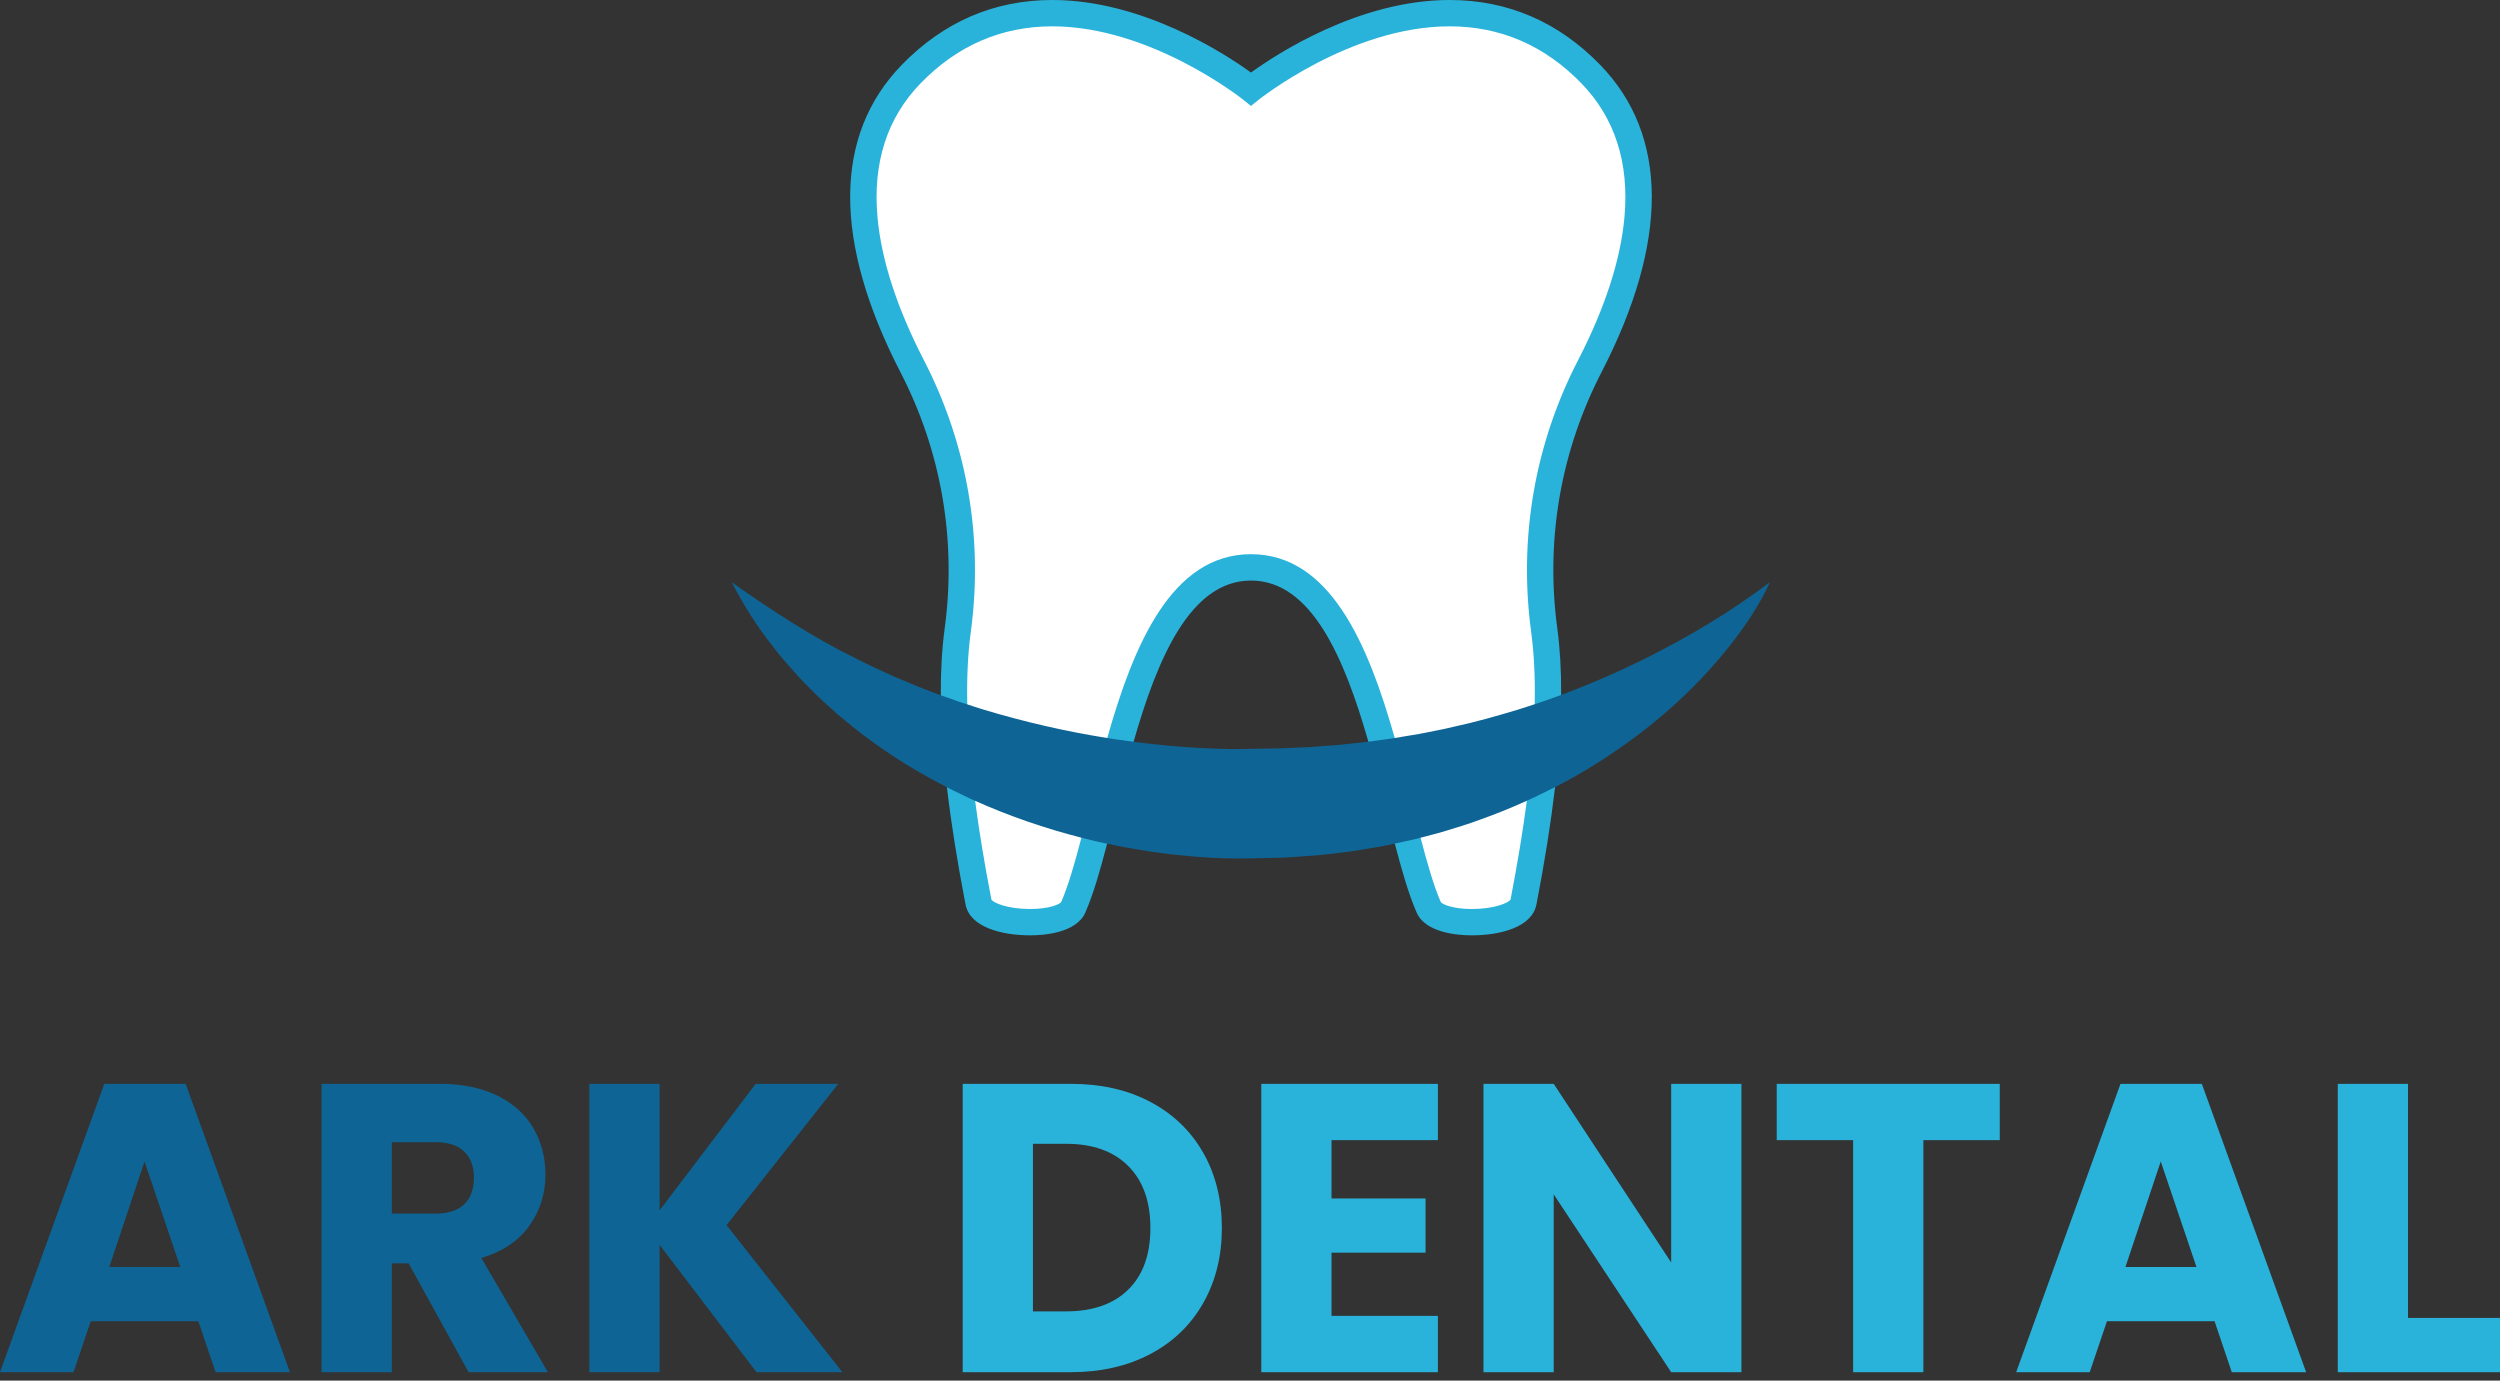 <svg width="201" height="111" viewBox="0 0 201 111" fill="none" xmlns="http://www.w3.org/2000/svg">
<rect x="0" y="0" width="201" height="111" fill="#333333" stroke="none"/>
<title>Ark Dental</title>
<path fill-rule="evenodd" clip-rule="evenodd" d="M14.924 87.141H8.386L0 110.323H5.911L7.295 106.227H15.948L17.335 110.323H23.312L14.924 87.141ZM8.783 101.868L11.621 93.382L14.496 101.868H8.783ZM38.699 101.141C40.395 100.636 41.677 99.778 42.548 98.566C43.417 97.356 43.852 95.98 43.852 94.439C43.852 93.074 43.533 91.837 42.895 90.724C42.254 89.614 41.294 88.737 40.004 88.099C38.716 87.461 37.159 87.141 35.333 87.141H25.854V110.323H31.501V101.571H32.855L37.675 110.323H44.049L38.699 101.141ZM37.331 96.818C36.812 97.323 36.035 97.575 35.003 97.575H31.501V91.831H35.003C36.035 91.831 36.812 92.084 37.331 92.589C37.847 93.097 38.105 93.79 38.105 94.67C38.105 95.594 37.847 96.31 37.331 96.818ZM67.395 87.141L58.415 98.499L67.725 110.323H60.824L53.032 100.087V110.323H47.385V87.141H53.032V97.312L60.757 87.141H67.395Z" fill="#0E6595"/>
<path fill-rule="evenodd" clip-rule="evenodd" d="M92.492 88.596C94.32 89.564 95.733 90.921 96.734 92.672C97.736 94.423 98.238 96.465 98.238 98.732C98.238 100.999 97.736 103.014 96.734 104.773C95.733 106.536 94.315 107.901 92.475 108.869C90.638 109.838 88.507 110.323 86.087 110.323H77.401V87.141H86.087C88.529 87.141 90.666 87.624 92.492 88.596ZM85.723 105.434C87.857 105.434 89.52 104.851 90.71 103.686C91.898 102.517 92.492 100.869 92.492 98.732C92.492 96.596 91.9 94.936 90.71 93.746C89.52 92.555 87.857 91.962 85.723 91.962H83.048V105.434H85.723ZM115.607 87.141V91.665H107.054V96.354H114.616V100.714H107.054V105.797H115.607V110.323H101.407V87.141H115.607ZM134.363 87.141V101.505L124.919 87.141H119.272V110.323H124.919V96.024L134.363 110.323H140.01V87.141H134.363ZM142.848 91.665V87.141H160.78V91.665H154.639V110.323H148.992V91.665H142.848ZM177.027 87.141H170.487L162.101 110.323H168.012L169.399 106.227H178.051L179.436 110.323H185.413L177.027 87.141ZM170.884 101.868L173.725 93.382L176.597 101.868H170.884ZM193.602 87.141V105.964H201V110.323H187.958V87.141H193.602Z" fill="#2AB3DA"/>
<path d="M118.337 74.055C117.874 74.055 115.537 74.002 114.982 72.978L114.963 72.939L114.946 72.9C114.314 71.438 113.748 69.401 113.279 67.597C113.101 66.921 112.926 66.218 112.746 65.505L112.613 64.981C112.196 63.321 111.727 61.44 111.208 59.6C109.238 52.641 106.438 45.526 100.586 45.526C94.734 45.526 91.931 52.641 89.964 59.597C89.744 60.38 89.522 61.199 89.287 62.098C89.037 63.069 88.793 64.034 88.557 64.975C88.557 64.986 88.476 65.292 88.476 65.292C88.279 66.08 88.088 66.851 87.888 67.595C87.455 69.268 86.87 71.391 86.22 72.892L86.204 72.928L86.184 72.964C85.632 73.997 83.29 74.049 82.826 74.049C81.575 74.049 79.327 73.769 78.833 72.72L78.781 72.612L78.758 72.493C78.189 69.551 77.759 66.94 77.443 64.509C77.318 63.552 77.207 62.589 77.113 61.651C77.035 60.863 76.971 60.072 76.913 59.231C76.858 58.34 76.819 57.475 76.802 56.648C76.758 54.433 76.855 52.469 77.099 50.645C78.084 43.317 76.813 35.966 73.419 29.392C71.197 25.083 69.906 21.092 69.587 17.532C69.168 12.873 70.428 8.996 73.331 6.013C76.466 2.78 80.262 1.143 84.611 1.143C92.486 1.146 99.684 6.563 100.583 7.268C101.396 6.629 108.636 1.143 116.559 1.143C120.907 1.143 124.703 2.783 127.839 6.013C130.739 8.996 131.998 12.873 131.582 17.532C131.263 21.092 129.973 25.083 127.75 29.392C124.356 35.966 123.085 43.314 124.07 50.645C124.315 52.466 124.412 54.425 124.367 56.636C124.32 59.012 124.109 61.584 123.726 64.501C123.413 66.907 122.969 69.593 122.411 72.493L122.389 72.612L122.336 72.723C121.842 73.772 119.594 74.052 118.343 74.052L118.337 74.055Z" fill="white"/>
<path d="M116.553 2.117C120.629 2.117 124.19 3.657 127.137 6.693C129.831 9.465 130.999 13.084 130.608 17.449C130.3 20.887 129.046 24.755 126.881 28.951C123.396 35.702 122.089 43.25 123.102 50.779C123.338 52.53 123.435 54.464 123.39 56.62C123.343 58.934 123.135 61.504 122.758 64.379C122.441 66.798 122.006 69.435 121.451 72.312C121.323 72.584 120.149 73.084 118.337 73.084C116.803 73.084 115.937 72.703 115.834 72.515C115.268 71.208 114.744 69.385 114.214 67.353C113.995 66.513 113.775 65.636 113.551 64.745C113.112 62.994 112.651 61.16 112.138 59.339C110.01 51.816 106.949 44.557 100.58 44.557C94.212 44.557 91.151 51.814 89.023 59.337C88.787 60.177 88.559 61.021 88.34 61.856C88.088 62.833 87.844 63.801 87.608 64.745C87.599 64.781 87.588 64.817 87.58 64.853C87.366 65.708 87.158 66.546 86.944 67.351C86.417 69.385 85.89 71.205 85.324 72.512C85.221 72.703 84.355 73.084 82.821 73.084C81.009 73.084 79.835 72.584 79.707 72.312C79.152 69.437 78.717 66.804 78.4 64.387C78.273 63.407 78.165 62.467 78.073 61.556C77.993 60.732 77.929 59.939 77.876 59.167C77.82 58.29 77.784 57.444 77.768 56.631C77.723 54.469 77.82 52.532 78.056 50.779C79.069 43.25 77.762 35.702 74.277 28.951C72.112 24.755 70.858 20.887 70.55 17.449C70.159 13.084 71.327 9.465 74.022 6.693C76.969 3.657 80.529 2.117 84.605 2.117C92.591 2.12 99.973 8.025 100.045 8.086L100.578 8.519L101.113 8.086C101.185 8.025 108.564 2.117 116.553 2.117ZM116.553 0.175C109.369 0.175 102.725 4.509 100.578 6.06C98.433 4.509 91.79 0.178 84.605 0.175C79.985 0.175 75.956 1.912 72.626 5.339C69.521 8.536 68.169 12.668 68.613 17.621C68.943 21.309 70.267 25.419 72.548 29.839C75.85 36.235 77.088 43.386 76.128 50.518C75.875 52.394 75.775 54.406 75.823 56.67C75.839 57.508 75.878 58.39 75.933 59.289C75.992 60.15 76.058 60.952 76.136 61.745C76.23 62.694 76.344 63.666 76.472 64.637C76.794 67.09 77.227 69.72 77.798 72.678L77.845 72.917L77.948 73.136C78.769 74.887 81.886 75.026 82.821 75.026C84.075 75.026 86.292 74.818 87.036 73.43L87.075 73.358L87.108 73.283C87.644 72.046 88.157 70.417 88.826 67.836C89.02 67.104 89.209 66.352 89.406 65.555L89.464 65.322L89.47 65.305C89.481 65.267 89.489 65.233 89.495 65.203C89.78 64.059 90.005 63.177 90.222 62.342C90.455 61.459 90.674 60.644 90.893 59.861C91.681 57.072 92.949 53.035 94.828 50.199C96.501 47.673 98.33 46.5 100.58 46.5C102.831 46.5 104.657 47.676 106.33 50.202C108.212 53.037 109.48 57.078 110.268 59.869C110.784 61.704 111.253 63.571 111.666 65.217L111.791 65.708C111.974 66.435 112.155 67.151 112.335 67.842C112.815 69.679 113.392 71.763 114.053 73.286L114.086 73.367L114.128 73.444C114.877 74.821 117.086 75.026 118.337 75.026C119.272 75.026 122.386 74.89 123.21 73.136L123.313 72.917L123.36 72.678C123.932 69.718 124.364 67.084 124.686 64.628C125.075 61.679 125.286 59.07 125.336 56.659C125.383 54.4 125.283 52.391 125.03 50.518C124.07 43.386 125.308 36.235 128.61 29.842C130.891 25.419 132.215 21.309 132.545 17.621C132.989 12.668 131.638 8.536 128.532 5.339C125.205 1.912 121.176 0.175 116.556 0.175H116.553Z" fill="#2AB3DA"/>
<path d="M128.657 5.217C125.294 1.757 121.223 0 116.553 0C109.266 0 102.631 4.348 100.578 5.833C98.527 4.348 91.892 0 84.605 0H84.602C79.935 0 75.864 1.757 72.501 5.217C67.009 10.872 66.97 19.413 72.395 29.922C75.681 36.288 76.91 43.4 75.956 50.496C75.734 52.141 75.628 53.934 75.642 55.901C75.645 56.681 75.667 57.488 75.709 58.327C75.745 59.034 75.792 59.761 75.853 60.51C75.928 61.407 76.019 62.334 76.133 63.296C76.463 66.132 76.96 69.257 77.629 72.72C77.981 74.549 80.543 75.201 82.821 75.201C83.917 75.201 86.545 75.02 87.266 73.356C87.899 71.899 88.446 70.012 89.009 67.836C89.217 67.04 89.428 66.202 89.647 65.33C89.653 65.308 89.658 65.283 89.664 65.261C89.919 64.243 90.183 63.194 90.457 62.139C90.677 61.307 90.901 60.469 91.14 59.639C93.052 52.949 95.699 46.677 100.58 46.677C105.462 46.677 108.103 52.946 110.018 59.633C110.556 61.52 111.036 63.438 111.494 65.261C111.716 66.152 111.933 67.009 112.144 67.825C112.71 70.006 113.259 71.896 113.892 73.356C114.613 75.02 117.241 75.201 118.337 75.201C120.616 75.201 123.177 74.549 123.529 72.72C124.201 69.251 124.697 66.121 125.028 63.282C125.344 60.557 125.508 58.102 125.516 55.873C125.53 53.917 125.422 52.133 125.203 50.496C124.248 43.4 125.477 36.288 128.763 29.922C134.188 19.413 134.149 10.872 128.657 5.217ZM124.783 50.551C125.008 52.213 125.111 54.028 125.094 56.029C125.078 58.276 124.903 60.755 124.575 63.51C124.245 66.263 123.76 69.293 123.113 72.64C122.808 74.216 120.446 74.776 118.337 74.776C117.324 74.776 114.902 74.624 114.28 73.186C113.659 71.757 113.12 69.892 112.56 67.736C112.346 66.915 112.13 66.052 111.905 65.156C111.453 63.349 110.975 61.448 110.44 59.575C108.483 52.718 105.753 46.253 100.58 46.253C95.408 46.253 92.672 52.724 90.716 59.581C90.477 60.416 90.252 61.254 90.033 62.089C89.761 63.127 89.503 64.157 89.253 65.156C89.245 65.183 89.239 65.214 89.231 65.242C89.014 66.11 88.804 66.948 88.596 67.745C88.038 69.895 87.497 71.757 86.878 73.186C86.256 74.624 83.834 74.776 82.821 74.776C80.712 74.776 78.35 74.216 78.045 72.64C77.401 69.301 76.916 66.277 76.586 63.527C76.469 62.561 76.375 61.629 76.297 60.73C76.23 59.967 76.178 59.225 76.142 58.507C76.097 57.658 76.069 56.839 76.064 56.048C76.044 54.042 76.15 52.219 76.375 50.551C77.343 43.372 76.097 36.171 72.77 29.728C67.439 19.397 67.451 11.022 72.806 5.511C76.083 2.137 80.054 0.425 84.605 0.425C91.92 0.425 98.585 4.895 100.453 6.266L100.578 6.357L100.705 6.266C102.573 4.895 109.238 0.425 116.553 0.425C121.104 0.425 125.075 2.137 128.352 5.511C133.708 11.022 133.719 19.397 128.388 29.728C125.061 36.171 123.815 43.372 124.783 50.551Z" fill="#2AB3DA"/>
<path d="M142.296 46.816C141.464 48.656 140.309 50.337 139.058 51.936C137.795 53.529 136.399 55.027 134.89 56.417C133.383 57.807 131.765 59.09 130.064 60.261C128.458 61.373 126.779 62.389 125.028 63.282C124.928 63.335 124.825 63.388 124.722 63.438C124.672 63.463 124.625 63.488 124.575 63.51C124.276 63.663 123.97 63.812 123.665 63.957C123.515 64.029 123.365 64.101 123.213 64.171C123.06 64.243 122.91 64.312 122.758 64.379C121.523 64.942 120.263 65.455 118.984 65.905C118.004 66.274 117.005 66.565 116.006 66.873C115.504 67.018 114.999 67.145 114.494 67.281C114.4 67.306 114.308 67.328 114.214 67.353C114.078 67.389 113.942 67.423 113.803 67.459C113.667 67.492 113.528 67.525 113.39 67.556C113.251 67.589 113.109 67.62 112.971 67.647L112.56 67.736L112.144 67.825L111.439 67.975C110.925 68.083 110.412 68.155 109.896 68.244C109.383 68.327 108.866 68.427 108.35 68.486L106.796 68.671C106.538 68.702 106.277 68.733 106.019 68.757L105.24 68.813L103.683 68.924C103.419 68.946 103.169 68.952 102.92 68.957L102.173 68.974L100.675 69.01C98.491 69.068 96.388 68.935 94.309 68.702C92.525 68.494 90.757 68.211 89.009 67.836C88.87 67.806 88.731 67.778 88.596 67.745C88.446 67.714 88.296 67.678 88.146 67.645C88.021 67.614 87.893 67.586 87.769 67.553C87.633 67.523 87.497 67.489 87.361 67.456C87.222 67.423 87.083 67.387 86.944 67.351C84.02 66.604 81.153 65.619 78.4 64.387C78.248 64.318 78.098 64.248 77.945 64.182C77.795 64.109 77.643 64.04 77.493 63.968C77.188 63.824 76.885 63.679 76.586 63.527C76.53 63.502 76.477 63.474 76.422 63.446C76.325 63.396 76.23 63.349 76.133 63.296C74.382 62.397 72.681 61.401 71.063 60.288C70.633 60.002 70.22 59.686 69.801 59.384L69.177 58.926C68.971 58.768 68.774 58.601 68.572 58.44C68.172 58.113 67.767 57.796 67.376 57.461L66.23 56.426C65.847 56.087 65.483 55.721 65.122 55.355C64.767 54.985 64.395 54.636 64.059 54.25C63.385 53.473 62.694 52.735 62.092 51.908C60.827 50.324 59.756 48.592 58.834 46.816C60.477 47.976 62.1 49.075 63.74 50.096C65.378 51.117 67.026 52.058 68.719 52.896L69.978 53.523L71.255 54.109L71.89 54.4L72.534 54.669L73.178 54.938C73.392 55.027 73.6 55.124 73.819 55.205C74.252 55.371 74.685 55.532 75.112 55.704C75.287 55.773 75.465 55.84 75.642 55.901C75.784 55.951 75.925 55.998 76.064 56.048C76.183 56.087 76.3 56.129 76.416 56.17L76.921 56.353L77.066 56.406L77.34 56.495L77.723 56.617C77.723 56.617 77.754 56.625 77.768 56.631C78.192 56.764 78.606 56.917 79.033 57.039C82.319 58.035 85.654 58.798 89.023 59.337C89.164 59.356 89.306 59.378 89.447 59.4C89.539 59.414 89.631 59.428 89.722 59.442C89.772 59.45 89.819 59.456 89.869 59.464C90.15 59.506 90.433 59.545 90.716 59.581C90.857 59.603 90.999 59.62 91.14 59.639C92.472 59.811 93.807 59.953 95.139 60.05C96.038 60.119 96.94 60.172 97.831 60.197C98.277 60.213 98.719 60.224 99.154 60.227C99.373 60.23 99.587 60.227 99.798 60.227L100.106 60.219L100.456 60.208L101.882 60.186L102.598 60.177C102.836 60.175 103.075 60.169 103.297 60.155L104.66 60.094L105.339 60.066L106.019 60.011L107.376 59.911C107.604 59.9 107.829 59.872 108.053 59.847L108.73 59.775C109.158 59.725 109.591 59.694 110.018 59.633C110.04 59.631 110.06 59.628 110.082 59.625C110.201 59.608 110.321 59.589 110.44 59.575C110.723 59.534 111.006 59.498 111.289 59.459C111.336 59.453 111.383 59.445 111.43 59.439C111.525 59.428 111.619 59.417 111.714 59.403C111.855 59.384 111.997 59.364 112.138 59.339C112.352 59.306 112.563 59.267 112.776 59.228C113.223 59.153 113.673 59.087 114.119 59.006C115.005 58.815 115.906 58.676 116.789 58.451C118.57 58.071 120.327 57.574 122.083 57.042C122.519 56.906 122.958 56.767 123.39 56.62C123.535 56.573 123.676 56.526 123.818 56.476C123.959 56.428 124.098 56.381 124.237 56.331C124.523 56.234 124.808 56.132 125.094 56.029C125.236 55.976 125.375 55.926 125.516 55.873C127.844 55.01 130.145 54.009 132.415 52.877C135.794 51.178 139.105 49.222 142.296 46.816Z" fill="#0E6595"/>
</svg>
